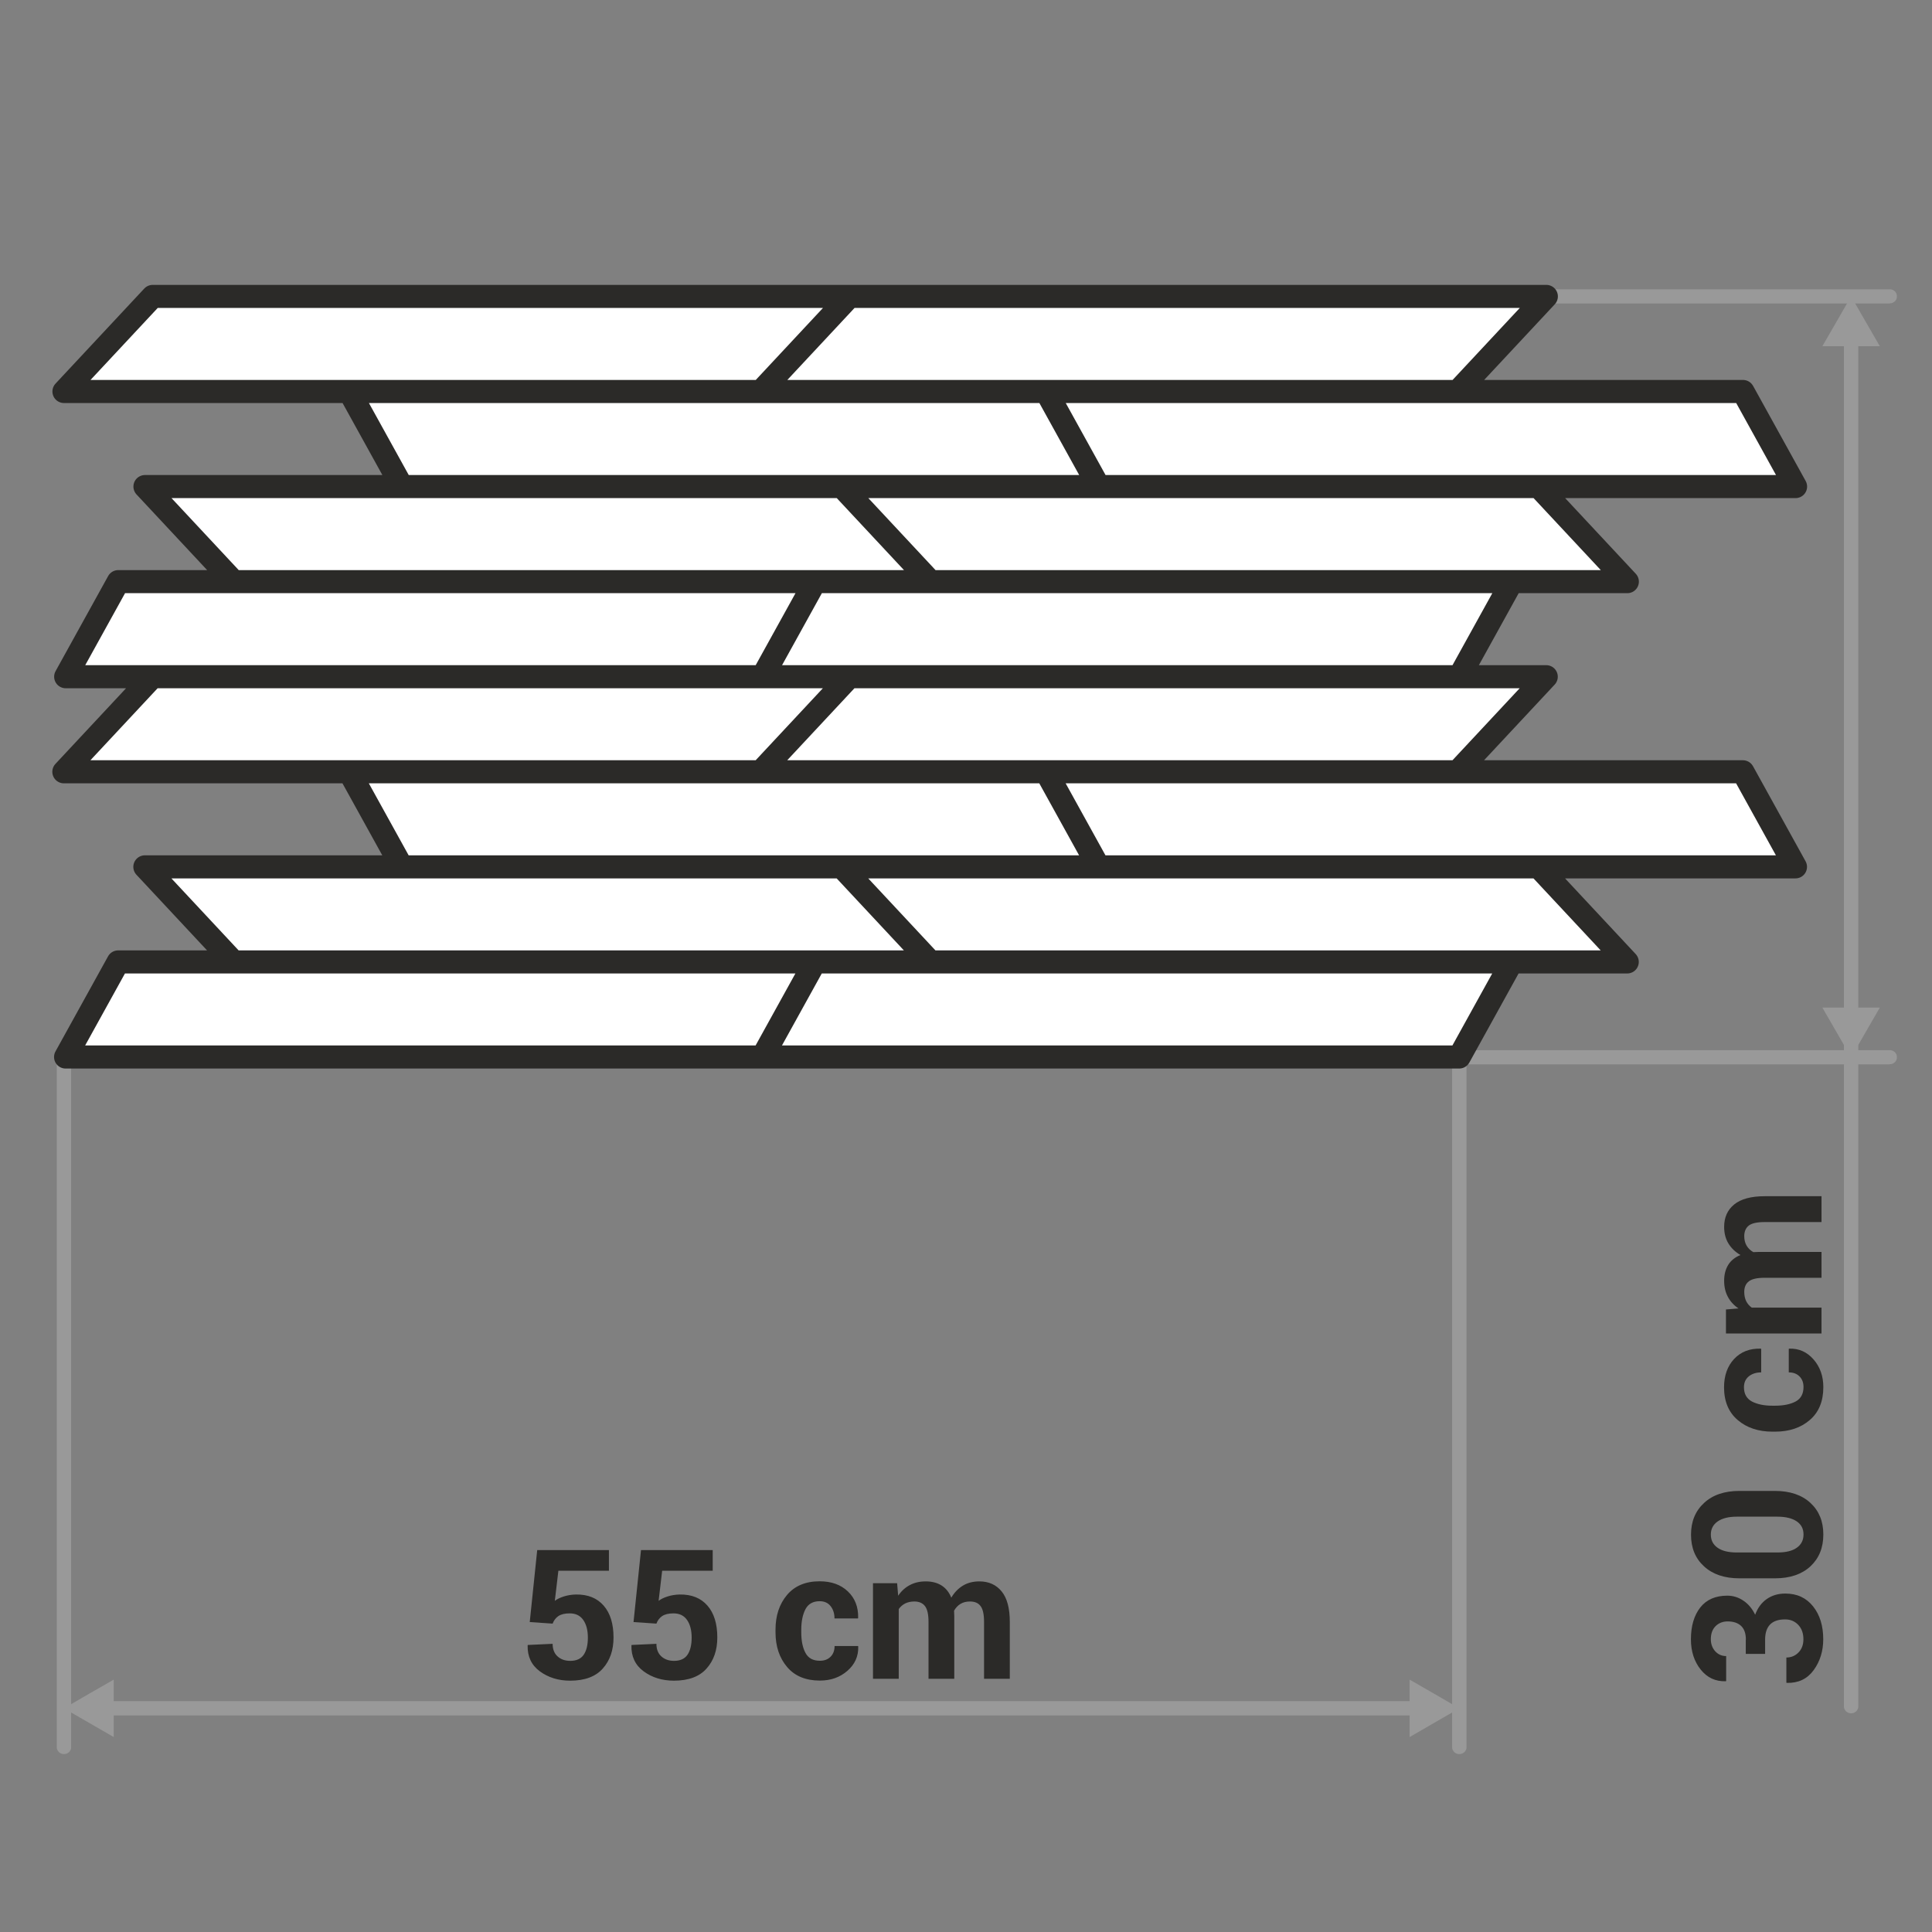 <?xml version="1.0" encoding="UTF-8"?>
<!DOCTYPE svg PUBLIC "-//W3C//DTD SVG 1.1//EN" "http://www.w3.org/Graphics/SVG/1.1/DTD/svg11.dtd">
<!-- Creator: CorelDRAW -->
<svg xmlns="http://www.w3.org/2000/svg" xml:space="preserve" width="178px" height="178px" style="shape-rendering:geometricPrecision; text-rendering:geometricPrecision; image-rendering:optimizeQuality; fill-rule:evenodd; clip-rule:evenodd"
viewBox="0 0 20.179 20.179"
 xmlns:xlink="http://www.w3.org/1999/xlink">
 <rect x="0" y="0" width="20.179" height="20.179" fill="#808080" stroke="none"/>
 <defs>
  <style type="text/css">
   <![CDATA[
    .str0 {stroke:#2B2A28;stroke-width:0.241;stroke-linecap:round;stroke-linejoin:round}
    .fil0 {fill:none}
    .fil3 {fill:#999999}
    .fil4 {fill:white}
    .fil1 {fill:#2B2A28;fill-rule:nonzero}
    .fil2 {fill:#999999;fill-rule:nonzero}
   ]]>
  </style>
 </defs>
 <g id="Layer_x0020_1">
  <g id="_389020456">
   <polygon id="_389018800" class="fil0" points="-0,0 -0,20.179 20.179,20.179 20.179,0 "/>
   <path id="_389010496" class="fil1" d="M5.533 16.941l0.078 -0.751 0.749 0 0 0.216 -0.528 0 -0.037 0.314c0.025,-0.019 0.057,-0.034 0.095,-0.046 0.038,-0.012 0.08,-0.019 0.125,-0.02 0.125,-0.002 0.221,0.037 0.29,0.116 0.069,0.079 0.103,0.19 0.103,0.333 0,0.132 -0.037,0.24 -0.112,0.324 -0.074,0.084 -0.188,0.127 -0.341,0.127 -0.123,0 -0.229,-0.033 -0.317,-0.098 -0.088,-0.065 -0.13,-0.156 -0.127,-0.27l0.002 -0.005 0.259 -0.012c0,0.056 0.017,0.1 0.051,0.131 0.034,0.031 0.078,0.047 0.133,0.047 0.064,0 0.111,-0.021 0.14,-0.063 0.029,-0.042 0.044,-0.102 0.044,-0.179 0,-0.078 -0.016,-0.139 -0.048,-0.185 -0.032,-0.046 -0.079,-0.069 -0.142,-0.069 -0.052,0 -0.091,0.01 -0.119,0.029 -0.027,0.019 -0.047,0.045 -0.059,0.078l-0.237 -0.016zm1.084 0l0.078 -0.751 0.749 0 0 0.216 -0.528 0 -0.037 0.314c0.025,-0.019 0.057,-0.034 0.095,-0.046 0.038,-0.012 0.08,-0.019 0.125,-0.02 0.125,-0.002 0.221,0.037 0.29,0.116 0.069,0.079 0.103,0.19 0.103,0.333 0,0.132 -0.037,0.24 -0.112,0.324 -0.074,0.084 -0.188,0.127 -0.341,0.127 -0.123,0 -0.229,-0.033 -0.317,-0.098 -0.088,-0.065 -0.13,-0.156 -0.127,-0.27l0.002 -0.005 0.259 -0.012c0,0.056 0.017,0.1 0.051,0.131 0.034,0.031 0.078,0.047 0.133,0.047 0.064,0 0.111,-0.021 0.14,-0.063 0.029,-0.042 0.044,-0.102 0.044,-0.179 0,-0.078 -0.016,-0.139 -0.048,-0.185 -0.032,-0.046 -0.079,-0.069 -0.142,-0.069 -0.052,0 -0.091,0.01 -0.119,0.029 -0.027,0.019 -0.047,0.045 -0.059,0.078l-0.237 -0.016zm1.946 0.405c0.047,0 0.084,-0.014 0.112,-0.042 0.028,-0.028 0.042,-0.066 0.042,-0.112l0.245 0 0.002 0.006c0.003,0.101 -0.035,0.185 -0.113,0.253 -0.078,0.068 -0.173,0.102 -0.288,0.102 -0.147,0 -0.262,-0.047 -0.342,-0.142 -0.08,-0.094 -0.121,-0.215 -0.121,-0.362l0 -0.028c0,-0.146 0.04,-0.267 0.12,-0.362 0.08,-0.095 0.194,-0.143 0.341,-0.143 0.122,0 0.22,0.035 0.294,0.105 0.074,0.07 0.111,0.163 0.108,0.277l-0.002 0.006 -0.245 0c0,-0.052 -0.014,-0.095 -0.041,-0.129 -0.027,-0.034 -0.065,-0.051 -0.114,-0.051 -0.069,0 -0.119,0.028 -0.148,0.083 -0.029,0.056 -0.044,0.127 -0.044,0.214l0 0.028c0,0.088 0.014,0.16 0.044,0.215 0.029,0.055 0.079,0.082 0.15,0.082zm0.807 -0.811l0.011 0.132c0.032,-0.048 0.072,-0.085 0.121,-0.111 0.048,-0.026 0.104,-0.039 0.167,-0.039 0.064,0 0.119,0.014 0.164,0.042 0.045,0.028 0.08,0.071 0.103,0.128 0.031,-0.053 0.071,-0.095 0.12,-0.125 0.049,-0.03 0.107,-0.045 0.173,-0.045 0.098,0 0.176,0.035 0.233,0.105 0.057,0.07 0.085,0.176 0.085,0.32l0 0.592 -0.269 0 0 -0.593c0,-0.08 -0.012,-0.135 -0.037,-0.167 -0.024,-0.032 -0.061,-0.047 -0.11,-0.047 -0.038,0 -0.071,0.008 -0.099,0.025 -0.028,0.017 -0.05,0.041 -0.067,0.071 0,0.012 0,0.022 0.001,0.03 0.001,0.008 0.001,0.017 0.001,0.025l0 0.656 -0.269 0 0 -0.593c0,-0.078 -0.012,-0.133 -0.037,-0.166 -0.025,-0.032 -0.062,-0.048 -0.111,-0.048 -0.036,0 -0.068,0.007 -0.095,0.02 -0.027,0.014 -0.05,0.033 -0.068,0.059l0 0.728 -0.269 0 0 -0.998 0.25 0z"/>
   <g>
    <path id="_389023120" class="fil2" d="M19.409 17.82l-0 0.004 -0 0.004 -0 0.004 -0.001 0.004 -0.001 0.004 -0.001 0.003 -0.001 0.003 -0.001 0.003 -0.001 0.003 -0.002 0.003 -0.002 0.003 -0.002 0.003 -0.002 0.003 -0.002 0.003 -0.002 0.003 -0.003 0.003 -0.003 0.003 -0.003 0.002 -0.003 0.002 -0.003 0.002 -0.003 0.002 -0.003 0.002 -0.003 0.002 -0.003 0.001 -0.003 0.001 -0.003 0.001 -0.004 0.001 -0.004 0.001 -0.004 0.001 -0.004 0 -0.004 0 -0.004 0 -0.004 -0 -0.004 -0 -0.004 -0 -0.004 -0.001 -0.004 -0.001 -0.004 -0.001 -0.003 -0.001 -0.003 -0.001 -0.003 -0.001 -0.003 -0.002 -0.003 -0.002 -0.003 -0.002 -0.003 -0.002 -0.003 -0.002 -0.003 -0.002 -0.003 -0.003 -0.003 -0.003 -0.002 -0.003 -0.002 -0.003 -0.002 -0.003 -0.002 -0.003 -0.002 -0.003 -0.002 -0.003 -0.001 -0.003 -0.001 -0.003 -0.001 -0.003 -0.001 -0.003 -0.001 -0.004 -0.001 -0.004 -0 -0.004 -0 -0.004 -0 -0.004 0.15 0zm-0.15 -14.378l0.15 0 0 14.378 -0.15 0 0 -14.378zm0 0l0 -0.004 0 -0.004 0 -0.004 0.001 -0.004 0.001 -0.004 0.001 -0.003 0.001 -0.003 0.001 -0.003 0.001 -0.003 0.002 -0.003 0.002 -0.003 0.002 -0.003 0.002 -0.003 0.002 -0.003 0.002 -0.003 0.003 -0.003 0.003 -0.003 0.003 -0.002 0.003 -0.002 0.003 -0.002 0.003 -0.002 0.003 -0.002 0.003 -0.002 0.003 -0.001 0.003 -0.001 0.003 -0.001 0.004 -0.001 0.004 -0.001 0.004 -0.001 0.004 -0 0.004 -0 0.004 -0 0.004 0 0.004 0 0.004 0 0.004 0.001 0.004 0.001 0.004 0.001 0.003 0.001 0.003 0.001 0.003 0.001 0.003 0.002 0.003 0.002 0.003 0.002 0.003 0.002 0.003 0.002 0.003 0.002 0.003 0.003 0.003 0.003 0.002 0.003 0.002 0.003 0.002 0.003 0.002 0.003 0.002 0.003 0.002 0.003 0.001 0.003 0.001 0.003 0.001 0.003 0.001 0.003 0.001 0.004 0.001 0.004 0 0.004 0 0.004 0 0.004 -0.15 0z"/>
   </g>
   <g>
    <path class="fil2" d="M19.738 3.022l0.004 0 0.004 0 0.004 0 0.004 0.001 0.004 0.001 0.003 0.001 0.003 0.001 0.003 0.001 0.003 0.001 0.003 0.002 0.003 0.002 0.003 0.002 0.003 0.002 0.003 0.002 0.003 0.002 0.003 0.002 0.003 0.003 0.002 0.003 0.002 0.003 0.002 0.003 0.002 0.003 0.002 0.003 0.002 0.003 0.001 0.003 0.001 0.003 0.001 0.003 0.001 0.003 0.001 0.004 0.001 0.004 0 0.004 0 0.004 0 0.004 -0 0.004 -0 0.004 -0 0.004 -0.001 0.004 -0.001 0.004 -0.001 0.003 -0.001 0.003 -0.001 0.003 -0.001 0.003 -0.002 0.003 -0.002 0.003 -0.002 0.003 -0.002 0.003 -0.002 0.003 -0.002 0.003 -0.003 0.003 -0.003 0.002 -0.003 0.002 -0.003 0.002 -0.003 0.002 -0.003 0.002 -0.003 0.002 -0.003 0.002 -0.003 0.001 -0.003 0.001 -0.003 0.001 -0.003 0.001 -0.004 0.001 -0.004 0.001 -0.004 0 -0.004 0 -0.004 0 0 -0.148zm-3.655 0.148l0 -0.148 3.655 0 0 0.148 -3.655 0zm0 0l-0.004 -0 -0.004 -0 -0.004 -0 -0.004 -0.001 -0.004 -0.001 -0.003 -0.001 -0.003 -0.001 -0.003 -0.001 -0.003 -0.001 -0.003 -0.002 -0.003 -0.002 -0.003 -0.002 -0.003 -0.002 -0.003 -0.002 -0.003 -0.002 -0.003 -0.002 -0.003 -0.003 -0.002 -0.003 -0.002 -0.003 -0.002 -0.003 -0.002 -0.003 -0.002 -0.003 -0.002 -0.003 -0.001 -0.003 -0.001 -0.003 -0.001 -0.003 -0.001 -0.003 -0.001 -0.004 -0.001 -0.004 -0 -0.004 -0 -0.004 -0 -0.004 0 -0.004 0 -0.004 0 -0.004 0.001 -0.004 0.001 -0.004 0.001 -0.003 0.001 -0.003 0.001 -0.003 0.001 -0.003 0.002 -0.003 0.002 -0.003 0.002 -0.003 0.002 -0.003 0.002 -0.003 0.002 -0.003 0.003 -0.003 0.003 -0.002 0.003 -0.002 0.003 -0.002 0.003 -0.002 0.003 -0.002 0.003 -0.002 0.003 -0.002 0.003 -0.001 0.003 -0.001 0.003 -0.001 0.003 -0.001 0.004 -0.001 0.004 -0.001 0.004 -0 0.004 -0 0.004 -0 0 0.148z"/>
   </g>
   <g>
    <path class="fil2" d="M19.738 10.969l0.004 0 0.004 0 0.004 0 0.004 0.001 0.004 0.001 0.003 0.001 0.003 0.001 0.003 0.001 0.003 0.001 0.003 0.002 0.003 0.002 0.003 0.002 0.003 0.002 0.003 0.002 0.003 0.002 0.003 0.002 0.003 0.003 0.002 0.003 0.002 0.003 0.002 0.003 0.002 0.003 0.002 0.003 0.002 0.003 0.001 0.003 0.001 0.003 0.001 0.003 0.001 0.003 0.001 0.004 0.001 0.004 0 0.004 0 0.004 0 0.004 -0 0.004 -0 0.004 -0 0.004 -0.001 0.004 -0.001 0.004 -0.001 0.003 -0.001 0.003 -0.001 0.003 -0.001 0.003 -0.002 0.003 -0.002 0.003 -0.002 0.003 -0.002 0.003 -0.002 0.003 -0.002 0.003 -0.003 0.003 -0.003 0.002 -0.003 0.002 -0.003 0.002 -0.003 0.002 -0.003 0.002 -0.003 0.002 -0.003 0.002 -0.003 0.001 -0.003 0.001 -0.003 0.001 -0.003 0.001 -0.004 0.001 -0.004 0.001 -0.004 0 -0.004 0 -0.004 0 0 -0.148zm-4.496 0.148l0 -0.148 4.496 0 0 0.148 -4.496 0zm0 0l-0.004 -0 -0.004 -0 -0.004 -0 -0.004 -0.001 -0.004 -0.001 -0.003 -0.001 -0.003 -0.001 -0.003 -0.001 -0.003 -0.001 -0.003 -0.002 -0.003 -0.002 -0.003 -0.002 -0.003 -0.002 -0.003 -0.002 -0.003 -0.002 -0.003 -0.002 -0.003 -0.003 -0.002 -0.003 -0.002 -0.003 -0.002 -0.003 -0.002 -0.003 -0.002 -0.003 -0.002 -0.003 -0.001 -0.003 -0.001 -0.003 -0.001 -0.003 -0.001 -0.003 -0.001 -0.004 -0.001 -0.004 -0 -0.004 -0 -0.004 -0 -0.004 0 -0.004 0 -0.004 0 -0.004 0.001 -0.004 0.001 -0.004 0.001 -0.003 0.001 -0.003 0.001 -0.003 0.001 -0.003 0.002 -0.003 0.002 -0.003 0.002 -0.003 0.002 -0.003 0.002 -0.003 0.002 -0.003 0.003 -0.003 0.003 -0.002 0.003 -0.002 0.003 -0.002 0.003 -0.002 0.003 -0.002 0.003 -0.002 0.003 -0.002 0.003 -0.001 0.003 -0.001 0.003 -0.001 0.003 -0.001 0.004 -0.001 0.004 -0.001 0.004 -0 0.004 -0 0.004 -0 0 0.148z"/>
   </g>
   <path class="fil1" d="M18.235 17.125c0,-0.064 -0.017,-0.112 -0.05,-0.143 -0.033,-0.031 -0.08,-0.047 -0.14,-0.047 -0.05,0 -0.092,0.016 -0.126,0.049 -0.033,0.033 -0.05,0.078 -0.05,0.137 0,0.049 0.015,0.091 0.045,0.125 0.03,0.033 0.068,0.051 0.115,0.051l0 0.261 -0.006 0.002c-0.105,0.003 -0.192,-0.037 -0.26,-0.122 -0.068,-0.085 -0.102,-0.191 -0.102,-0.316 0,-0.139 0.033,-0.25 0.098,-0.333 0.065,-0.082 0.159,-0.123 0.282,-0.123 0.061,0 0.118,0.018 0.169,0.053 0.052,0.035 0.092,0.084 0.122,0.146 0.026,-0.07 0.066,-0.125 0.12,-0.163 0.054,-0.038 0.119,-0.058 0.195,-0.058 0.123,0 0.219,0.045 0.29,0.134 0.071,0.089 0.106,0.204 0.106,0.343 0,0.123 -0.033,0.231 -0.1,0.323 -0.067,0.092 -0.16,0.136 -0.28,0.133l-0.005 -0.002 0 -0.263c0.05,0 0.093,-0.018 0.127,-0.053 0.034,-0.035 0.051,-0.081 0.051,-0.138 0,-0.062 -0.018,-0.112 -0.054,-0.15 -0.036,-0.038 -0.082,-0.057 -0.137,-0.057 -0.071,0 -0.123,0.018 -0.158,0.054 -0.034,0.036 -0.051,0.088 -0.051,0.157l0 0.149 -0.202 0 0 -0.149zm0.303 -1.553c0.157,0 0.281,0.042 0.371,0.125 0.09,0.083 0.135,0.193 0.135,0.33 0,0.139 -0.045,0.249 -0.135,0.333 -0.09,0.083 -0.213,0.125 -0.371,0.125l-0.37 0c-0.157,0 -0.28,-0.042 -0.37,-0.125 -0.091,-0.083 -0.136,-0.193 -0.136,-0.331 0,-0.137 0.045,-0.247 0.136,-0.331 0.09,-0.084 0.214,-0.126 0.37,-0.126l0.37 0zm-0.398 0.269c-0.086,0 -0.152,0.017 -0.2,0.05 -0.047,0.033 -0.071,0.079 -0.071,0.137 0,0.06 0.024,0.105 0.071,0.138 0.047,0.033 0.114,0.049 0.2,0.049l0.424 0c0.088,0 0.156,-0.016 0.202,-0.049 0.047,-0.033 0.071,-0.079 0.071,-0.139 0,-0.059 -0.023,-0.104 -0.071,-0.137 -0.047,-0.032 -0.115,-0.049 -0.202,-0.049l-0.424 0zm0.697 -1.353c0,-0.047 -0.014,-0.084 -0.042,-0.112 -0.028,-0.028 -0.065,-0.042 -0.112,-0.042l0 -0.246 0.006 -0.002c0.101,-0.003 0.185,0.035 0.253,0.113 0.068,0.078 0.102,0.174 0.102,0.289 0,0.148 -0.047,0.263 -0.142,0.344 -0.094,0.081 -0.215,0.121 -0.362,0.121l-0.028 0c-0.146,0 -0.267,-0.04 -0.362,-0.121 -0.095,-0.081 -0.143,-0.195 -0.143,-0.342 0,-0.122 0.035,-0.221 0.105,-0.296 0.07,-0.075 0.163,-0.111 0.277,-0.108l0.006 0.002 0 0.246c-0.052,0 -0.095,0.014 -0.129,0.041 -0.034,0.028 -0.051,0.065 -0.051,0.114 0,0.07 0.028,0.119 0.083,0.149 0.056,0.029 0.127,0.044 0.214,0.044l0.028 0c0.088,0 0.16,-0.015 0.215,-0.044 0.054,-0.029 0.082,-0.08 0.082,-0.151zm-0.811 -0.811l0.132 -0.011c-0.048,-0.032 -0.085,-0.072 -0.111,-0.121 -0.026,-0.048 -0.039,-0.104 -0.039,-0.168 0,-0.064 0.014,-0.119 0.042,-0.165 0.028,-0.046 0.071,-0.08 0.128,-0.104 -0.053,-0.031 -0.095,-0.071 -0.125,-0.12 -0.03,-0.049 -0.045,-0.107 -0.045,-0.174 0,-0.099 0.035,-0.177 0.105,-0.234 0.07,-0.057 0.176,-0.086 0.32,-0.086l0.592 0 0 0.27 -0.593 0c-0.08,0 -0.135,0.012 -0.167,0.037 -0.031,0.025 -0.047,0.062 -0.047,0.11 0,0.038 0.008,0.071 0.025,0.1 0.017,0.028 0.041,0.051 0.07,0.067 0.012,0 0.022,-0 0.03,-0.001 0.008,-0.001 0.017,-0.001 0.026,-0.001l0.656 0 0 0.27 -0.593 0c-0.078,0 -0.133,0.012 -0.166,0.037 -0.032,0.025 -0.048,0.062 -0.048,0.111 0,0.036 0.007,0.068 0.02,0.096 0.014,0.027 0.033,0.05 0.059,0.068l0.728 0 0 0.27 -0.998 0 0 -0.251z"/>
   <g>
    <polygon class="fil2" points="14.896,17.768 14.896,17.917 1.058,17.917 1.058,17.768 "/>
   </g>
   <polygon class="fil3" points="15.242,17.843 14.982,17.993 14.723,18.143 14.723,17.843 14.723,17.543 14.982,17.692 "/>
   <polygon class="fil3" points="19.334,11.044 19.184,10.784 19.034,10.524 19.334,10.524 19.634,10.524 19.484,10.784 "/>
   <polygon class="fil3" points="19.334,3.096 19.184,3.356 19.034,3.616 19.334,3.616 19.634,3.616 19.484,3.356 "/>
   <polygon class="fil3" points="0.668,17.843 0.928,17.993 1.188,18.143 1.188,17.843 1.188,17.543 0.928,17.692 "/>
   <g>
    <path class="fil2" d="M0.743 18.246l-0 0.004 -0 0.004 -0 0.004 -0.001 0.004 -0.001 0.004 -0.001 0.003 -0.001 0.003 -0.001 0.003 -0.001 0.003 -0.002 0.003 -0.002 0.003 -0.002 0.003 -0.002 0.003 -0.002 0.003 -0.002 0.003 -0.003 0.003 -0.003 0.003 -0.003 0.002 -0.003 0.002 -0.003 0.002 -0.003 0.002 -0.003 0.002 -0.003 0.002 -0.003 0.001 -0.003 0.001 -0.003 0.001 -0.004 0.001 -0.004 0.001 -0.004 0.001 -0.004 0 -0.004 0 -0.004 0 -0.004 -0 -0.004 -0 -0.004 -0 -0.004 -0.001 -0.004 -0.001 -0.004 -0.001 -0.003 -0.001 -0.003 -0.001 -0.003 -0.001 -0.003 -0.002 -0.003 -0.002 -0.003 -0.002 -0.003 -0.002 -0.003 -0.002 -0.003 -0.002 -0.003 -0.003 -0.003 -0.003 -0.002 -0.003 -0.002 -0.003 -0.002 -0.003 -0.002 -0.003 -0.002 -0.003 -0.002 -0.003 -0.001 -0.003 -0.001 -0.003 -0.001 -0.003 -0.001 -0.003 -0.001 -0.004 -0.001 -0.004 -0 -0.004 -0 -0.004 -0 -0.004 0.15 0zm-0.15 -7.203l0.15 0 0 7.203 -0.15 0 0 -7.203zm0 0l0 -0.004 0 -0.004 0 -0.004 0.001 -0.004 0.001 -0.004 0.001 -0.003 0.001 -0.003 0.001 -0.003 0.001 -0.003 0.002 -0.003 0.002 -0.003 0.002 -0.003 0.002 -0.003 0.002 -0.003 0.002 -0.003 0.003 -0.003 0.003 -0.003 0.003 -0.002 0.003 -0.002 0.003 -0.002 0.003 -0.002 0.003 -0.002 0.003 -0.002 0.003 -0.001 0.003 -0.001 0.003 -0.001 0.004 -0.001 0.004 -0.001 0.004 -0.001 0.004 -0 0.004 -0 0.004 -0 0.004 0 0.004 0 0.004 0 0.004 0.001 0.004 0.001 0.004 0.001 0.003 0.001 0.003 0.001 0.003 0.001 0.003 0.002 0.003 0.002 0.003 0.002 0.003 0.002 0.003 0.002 0.003 0.002 0.003 0.003 0.003 0.003 0.002 0.003 0.002 0.003 0.002 0.003 0.002 0.003 0.002 0.003 0.002 0.003 0.001 0.003 0.001 0.003 0.001 0.003 0.001 0.003 0.001 0.004 0.001 0.004 0 0.004 0 0.004 0 0.004 -0.15 0z"/>
   </g>
   <g>
    <path class="fil2" d="M15.317 18.246l-0 0.004 -0 0.004 -0 0.004 -0.001 0.004 -0.001 0.004 -0.001 0.003 -0.001 0.003 -0.001 0.003 -0.001 0.003 -0.002 0.003 -0.002 0.003 -0.002 0.003 -0.002 0.003 -0.002 0.003 -0.002 0.003 -0.003 0.003 -0.003 0.003 -0.003 0.002 -0.003 0.002 -0.003 0.002 -0.003 0.002 -0.003 0.002 -0.003 0.002 -0.003 0.001 -0.003 0.001 -0.003 0.001 -0.004 0.001 -0.004 0.001 -0.004 0.001 -0.004 0 -0.004 0 -0.004 0 -0.004 -0 -0.004 -0 -0.004 -0 -0.004 -0.001 -0.004 -0.001 -0.004 -0.001 -0.003 -0.001 -0.003 -0.001 -0.003 -0.001 -0.003 -0.002 -0.003 -0.002 -0.003 -0.002 -0.003 -0.002 -0.003 -0.002 -0.003 -0.002 -0.003 -0.003 -0.003 -0.003 -0.002 -0.003 -0.002 -0.003 -0.002 -0.003 -0.002 -0.003 -0.002 -0.003 -0.002 -0.003 -0.001 -0.003 -0.001 -0.003 -0.001 -0.003 -0.001 -0.003 -0.001 -0.004 -0.001 -0.004 -0 -0.004 -0 -0.004 -0 -0.004 0.15 0zm-0.15 -7.203l0.15 0 0 7.203 -0.15 0 0 -7.203zm0 0l0 -0.004 0 -0.004 0 -0.004 0.001 -0.004 0.001 -0.004 0.001 -0.003 0.001 -0.003 0.001 -0.003 0.001 -0.003 0.002 -0.003 0.002 -0.003 0.002 -0.003 0.002 -0.003 0.002 -0.003 0.002 -0.003 0.003 -0.003 0.003 -0.003 0.003 -0.002 0.003 -0.002 0.003 -0.002 0.003 -0.002 0.003 -0.002 0.003 -0.002 0.003 -0.001 0.003 -0.001 0.003 -0.001 0.004 -0.001 0.004 -0.001 0.004 -0.001 0.004 -0 0.004 -0 0.004 -0 0.004 0 0.004 0 0.004 0 0.004 0.001 0.004 0.001 0.004 0.001 0.003 0.001 0.003 0.001 0.003 0.001 0.003 0.002 0.003 0.002 0.003 0.002 0.003 0.002 0.003 0.002 0.003 0.002 0.003 0.003 0.003 0.003 0.002 0.003 0.002 0.003 0.002 0.003 0.002 0.003 0.002 0.003 0.002 0.003 0.001 0.003 0.001 0.003 0.001 0.003 0.001 0.003 0.001 0.004 0.001 0.004 0 0.004 0 0.004 0 0.004 -0.15 0z"/>
   </g>
   <path class="fil4 str0" d="M8.873 3.096l-7.278 0 -0.927 0.993 7.278 0 0.927 -0.993zm7.278 0l-7.278 0 -0.927 0.993 7.278 0 0.927 -0.993zm-5.224 0.993l7.278 0 0.549 0.993 -7.278 0 -0.549 -0.993zm-7.278 0l7.278 0 0.549 0.993 -7.278 0 -0.549 -0.993zm5.143 0.993l7.278 0 0.927 0.993 -7.278 0 -0.927 -0.993zm-7.278 0l7.278 0 0.927 0.993 -7.278 0 -0.927 -0.993zm6.999 0.993l-7.278 0 -0.549 0.993 7.278 0 0.549 -0.993zm7.278 0l-7.278 0 -0.549 0.993 7.278 0 0.549 -0.993zm-6.919 0.993l-7.278 0 -0.927 0.993 7.278 0 0.927 -0.993zm7.278 0l-7.278 0 -0.927 0.993 7.278 0 0.927 -0.993zm-5.224 0.993l7.278 0 0.549 0.993 -7.278 0 -0.549 -0.993zm-7.278 0l7.278 0 0.549 0.993 -7.278 0 -0.549 -0.993zm5.143 0.993l7.278 0 0.927 0.993 -7.278 0 -0.927 -0.993zm-7.278 0l7.278 0 0.927 0.993 -7.278 0 -0.927 -0.993zm6.999 0.993l-7.278 0 -0.549 0.993 7.278 0 0.549 -0.993zm7.278 0l-7.278 0 -0.549 0.993 7.278 0 0.549 -0.993z"/>
  </g>
 </g>
</svg>

